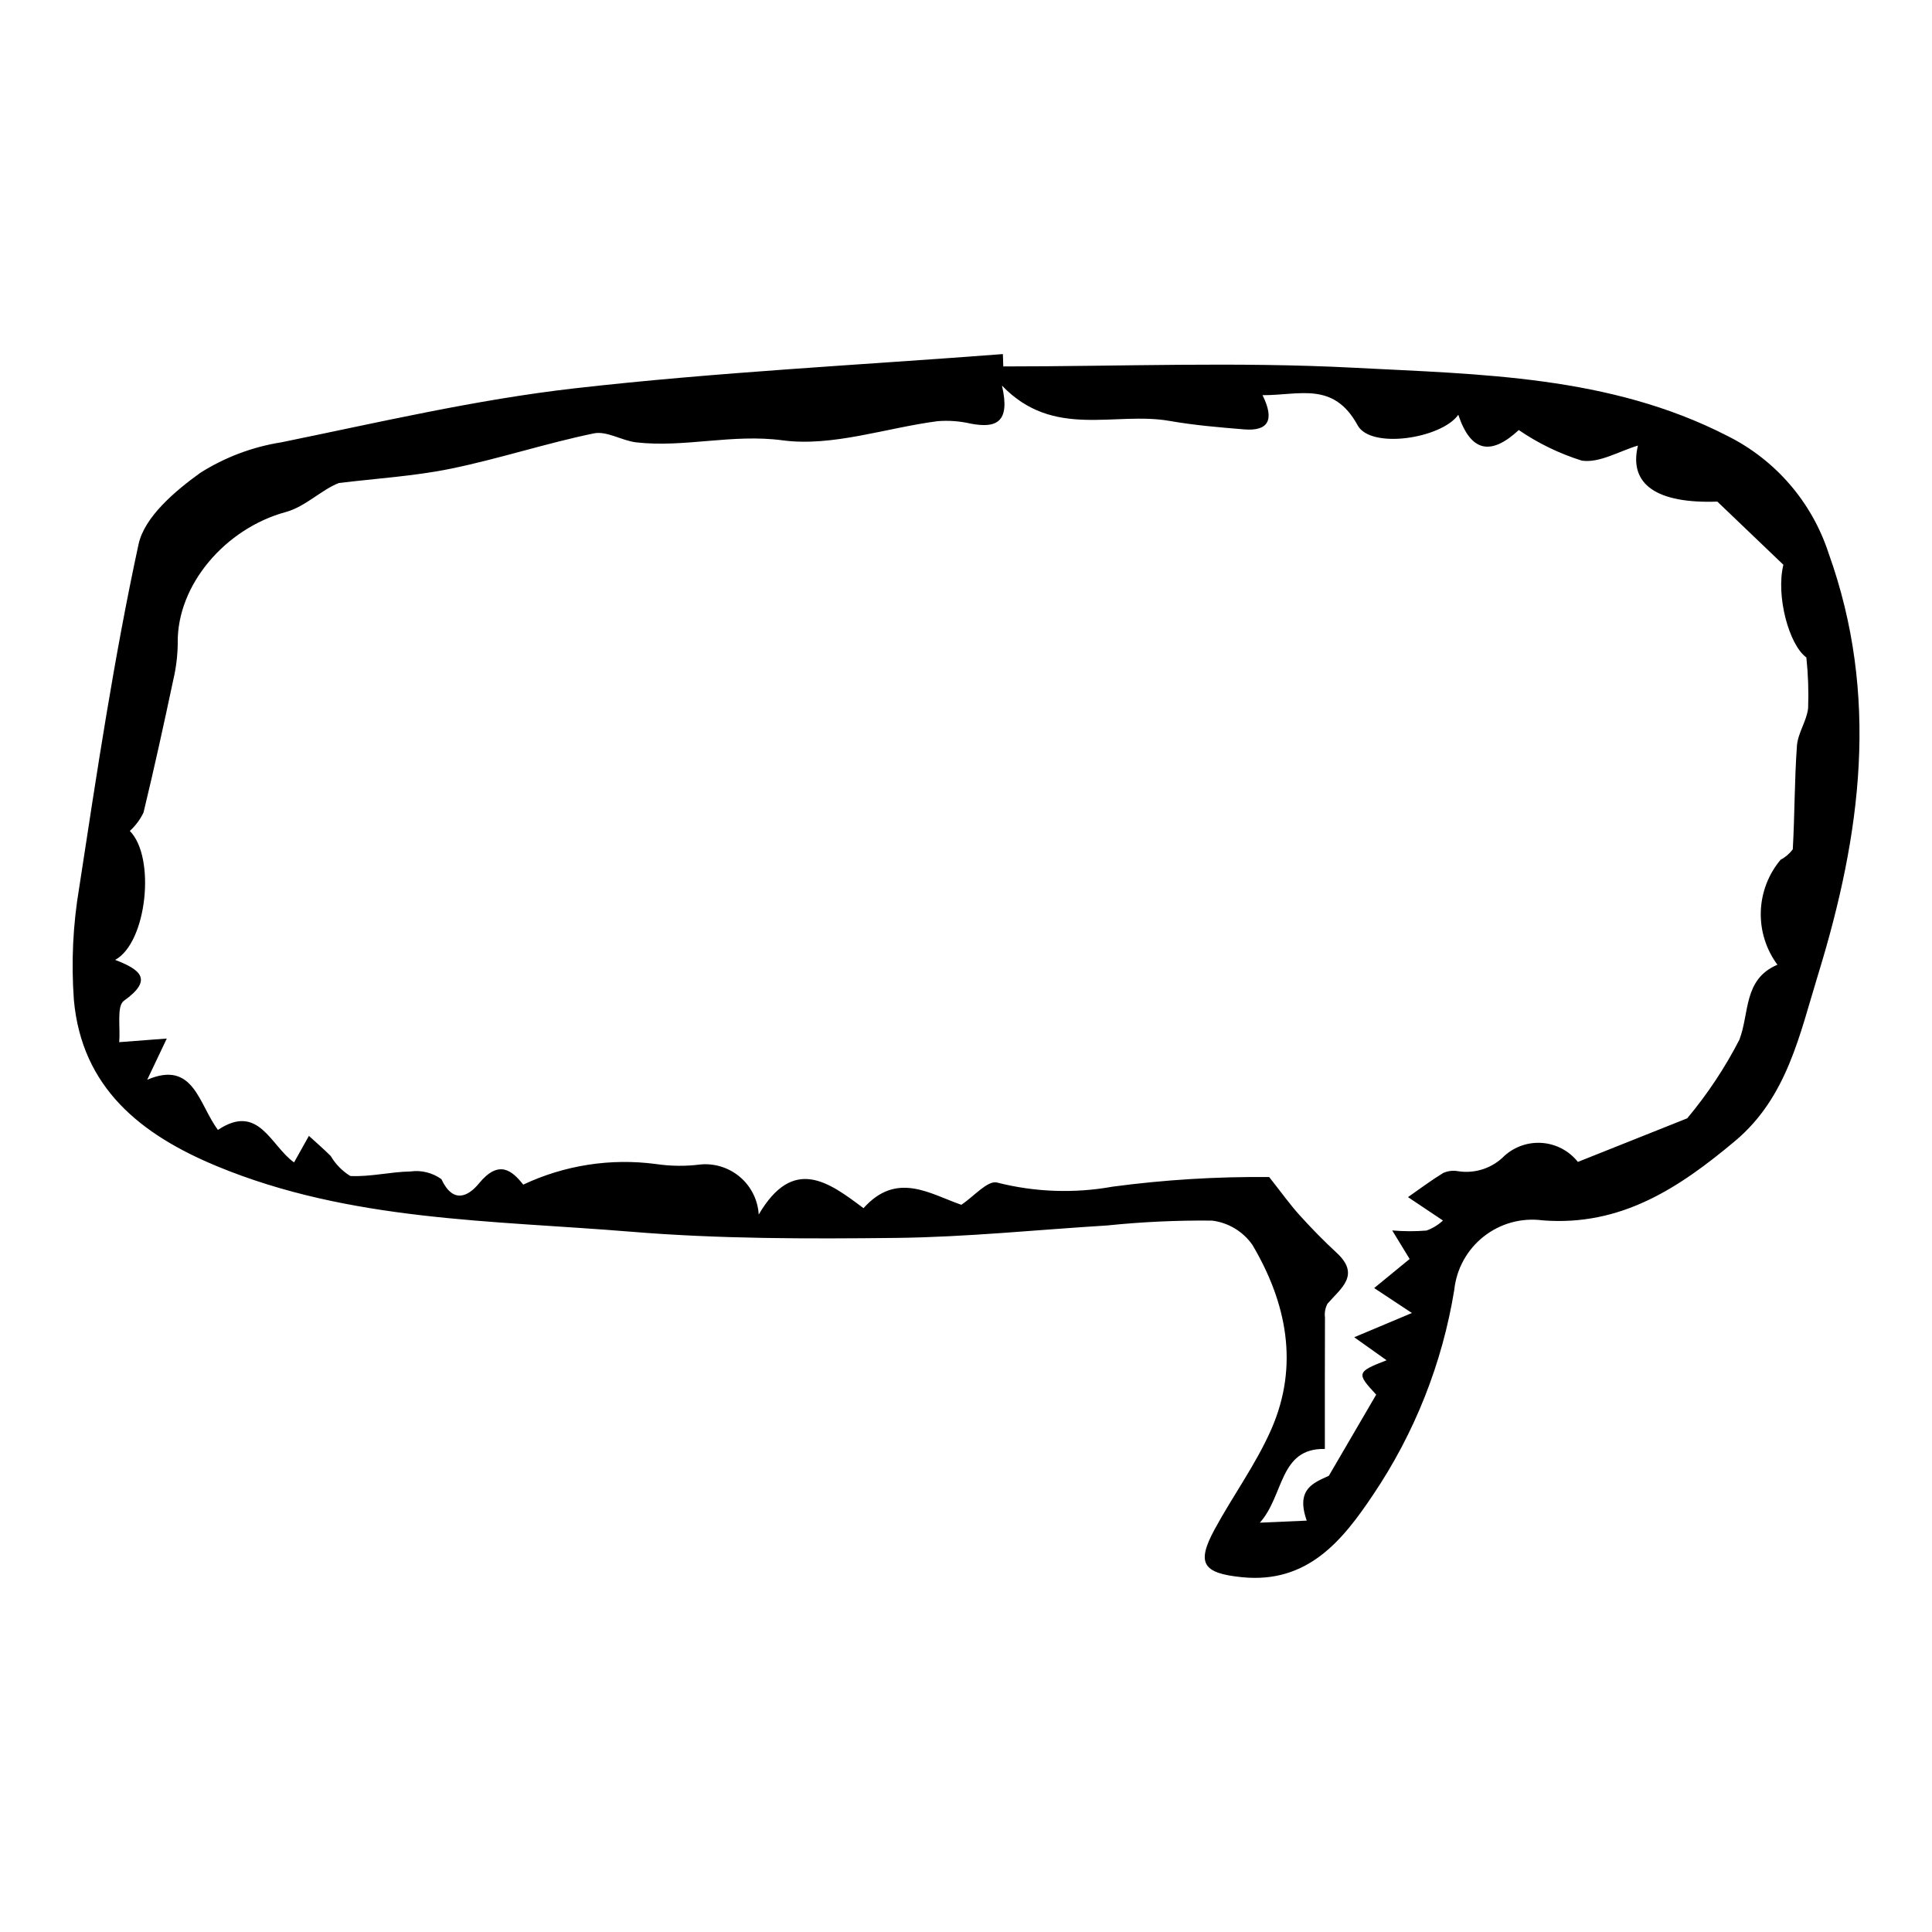 <?xml version="1.0" encoding="UTF-8"?>
<!-- Uploaded to: SVG Repo, www.svgrepo.com, Generator: SVG Repo Mixer Tools -->
<svg fill="#000000" width="800px" height="800px" version="1.1" viewBox="144 144 512 512" xmlns="http://www.w3.org/2000/svg">
 <path d="m409.88 241.11c30.957 0 61.984-1.273 92.859 0.344 33.578 1.758 67.785 2.059 98.926 18.008 12.781 6.328 22.48 17.531 26.91 31.09 13.586 37.805 8.645 74.594-2.734 111.62-4.934 16.055-8.223 32.625-22.023 44.199-14.812 12.418-30.23 22.684-51.062 21.031l0.004-0.004c-5.559-0.727-11.172 0.824-15.57 4.297-4.398 3.473-7.211 8.57-7.797 14.145-3.164 19.438-10.5 37.961-21.508 54.289-8.121 12.152-17.383 23.582-34.723 21.848-10.367-1.039-12.176-3.621-7.316-12.602 4.852-8.969 10.996-17.324 15.066-26.609 7.422-16.926 4.062-33.52-5.008-48.855-2.496-3.57-6.387-5.91-10.711-6.438-9.285-0.094-18.566 0.336-27.805 1.289-18.613 1.145-37.215 3.082-55.836 3.297-23.426 0.27-46.957 0.281-70.277-1.637-36.945-3.039-74.523-2.773-109.73-17.344-20.188-8.355-35.848-20.75-37.969-44.082l0.004-0.008c-0.727-9.941-0.254-19.934 1.41-29.762 4.668-30.434 9.219-60.934 15.727-90.992 1.566-7.238 9.641-14.086 16.32-18.898v-0.004c6.539-4.144 13.863-6.906 21.512-8.113 25.789-5.269 51.551-11.32 77.641-14.297 37.715-4.301 75.707-6.176 113.58-9.086zm-187.95 210.94 3.934-7.035c1.93 1.77 3.914 3.477 5.766 5.32v-0.004c1.273 2.172 3.059 4 5.203 5.32 5.281 0.262 10.621-1.105 15.949-1.199h-0.004c2.894-0.402 5.828 0.328 8.199 2.035 3.09 6.641 7.121 4.586 9.965 1.117 5.297-6.457 8.816-3.332 11.719 0.332v0.004c10.953-5.16 23.16-7.055 35.16-5.461 3.953 0.586 7.965 0.621 11.926 0.105 3.805-0.312 7.574 0.918 10.457 3.418s4.637 6.055 4.863 9.863c9.18-15.664 18.59-8.578 27.77-1.684 8.812-9.859 17.582-3.785 25.926-0.898 3.309-2.195 6.91-6.477 9.418-5.91 10.043 2.566 20.52 2.941 30.719 1.098 13.738-1.828 27.59-2.68 41.445-2.539 3.441 4.352 5.574 7.359 8.031 10.074 3.137 3.465 6.41 6.824 9.844 9.992 6.414 5.918 1.102 9.422-2.422 13.5v0.004c-0.594 1.121-0.828 2.398-0.668 3.66-0.047 11.422-0.027 22.848-0.027 34.828-12.148-0.258-10.754 12.305-17.227 19.535l12.426-0.543c-3.004-8.469 1.926-10.039 5.859-11.887l12.547-21.496c-5.277-5.68-5.211-6.031 2.75-9.117l-8.578-6.098 15.289-6.426-10-6.609 9.402-7.703-4.621-7.57v0.004c3.016 0.262 6.051 0.27 9.07 0.031 1.625-0.578 3.117-1.484 4.375-2.664l-9.262-6.199c3.09-2.152 6.102-4.422 9.309-6.383h-0.004c1.184-0.539 2.5-0.719 3.785-0.512 4.566 0.777 9.227-0.734 12.469-4.047 2.746-2.477 6.394-3.711 10.082-3.406 3.684 0.305 7.082 2.121 9.379 5.019l28.977-11.551c5.363-6.41 10-13.395 13.824-20.824 2.723-7.133 1.02-16.035 10.082-19.879v0.004c-3.004-4.059-4.559-9.012-4.406-14.059s2-9.895 5.246-13.766c1.273-0.668 2.379-1.613 3.231-2.773 0.52-9.141 0.438-18.32 1.102-27.449 0.246-3.363 2.586-6.555 2.961-9.934v0.004c0.164-4.488 0.008-8.984-0.465-13.453-4.621-3.356-8.117-16.367-6.09-24.566l-17.5-16.738c-15.898 0.547-23.57-4.434-21.047-14.852-4.981 1.48-10.227 4.695-14.875 3.988-5.938-1.859-11.57-4.59-16.703-8.105-7.352 6.824-12.688 5.914-16.027-4.043-4.453 6.289-23.18 9.191-26.676 2.789-6.402-11.734-15.465-7.926-25.203-7.984 3.32 6.688 1.422 9.578-4.875 9.066-6.621-0.539-13.27-1.105-19.801-2.25-14.539-2.543-30.742 4.871-44.375-9.359 2.297 9.867-1.609 11.328-8.215 10.094l-0.004 0.004c-2.894-0.676-5.875-0.902-8.836-0.668-13.754 1.797-27.855 6.84-41.082 5.078-13.344-1.781-25.875 1.984-38.723 0.547-3.836-0.43-7.859-3.102-11.309-2.387-12.715 2.633-25.121 6.734-37.84 9.344-9.758 2.004-19.809 2.594-29.727 3.809-4.543 1.746-8.879 6.281-14.07 7.691-15.973 4.336-28.84 19.277-28.625 34.68h0.004c-0.031 3.309-0.43 6.598-1.188 9.816-2.496 11.746-5.059 23.48-7.887 35.148-0.887 1.84-2.117 3.492-3.625 4.871 6.93 7.004 4.512 29.621-3.883 34.168 6.598 2.539 10.23 5.195 2.32 10.836-1.973 1.406-0.906 7.078-1.25 10.969l12.609-0.961-5.188 10.922c12.355-5.285 13.613 6.473 18.746 13.293 10.832-7.215 13.93 4.211 20.168 8.609z"/>
</svg>